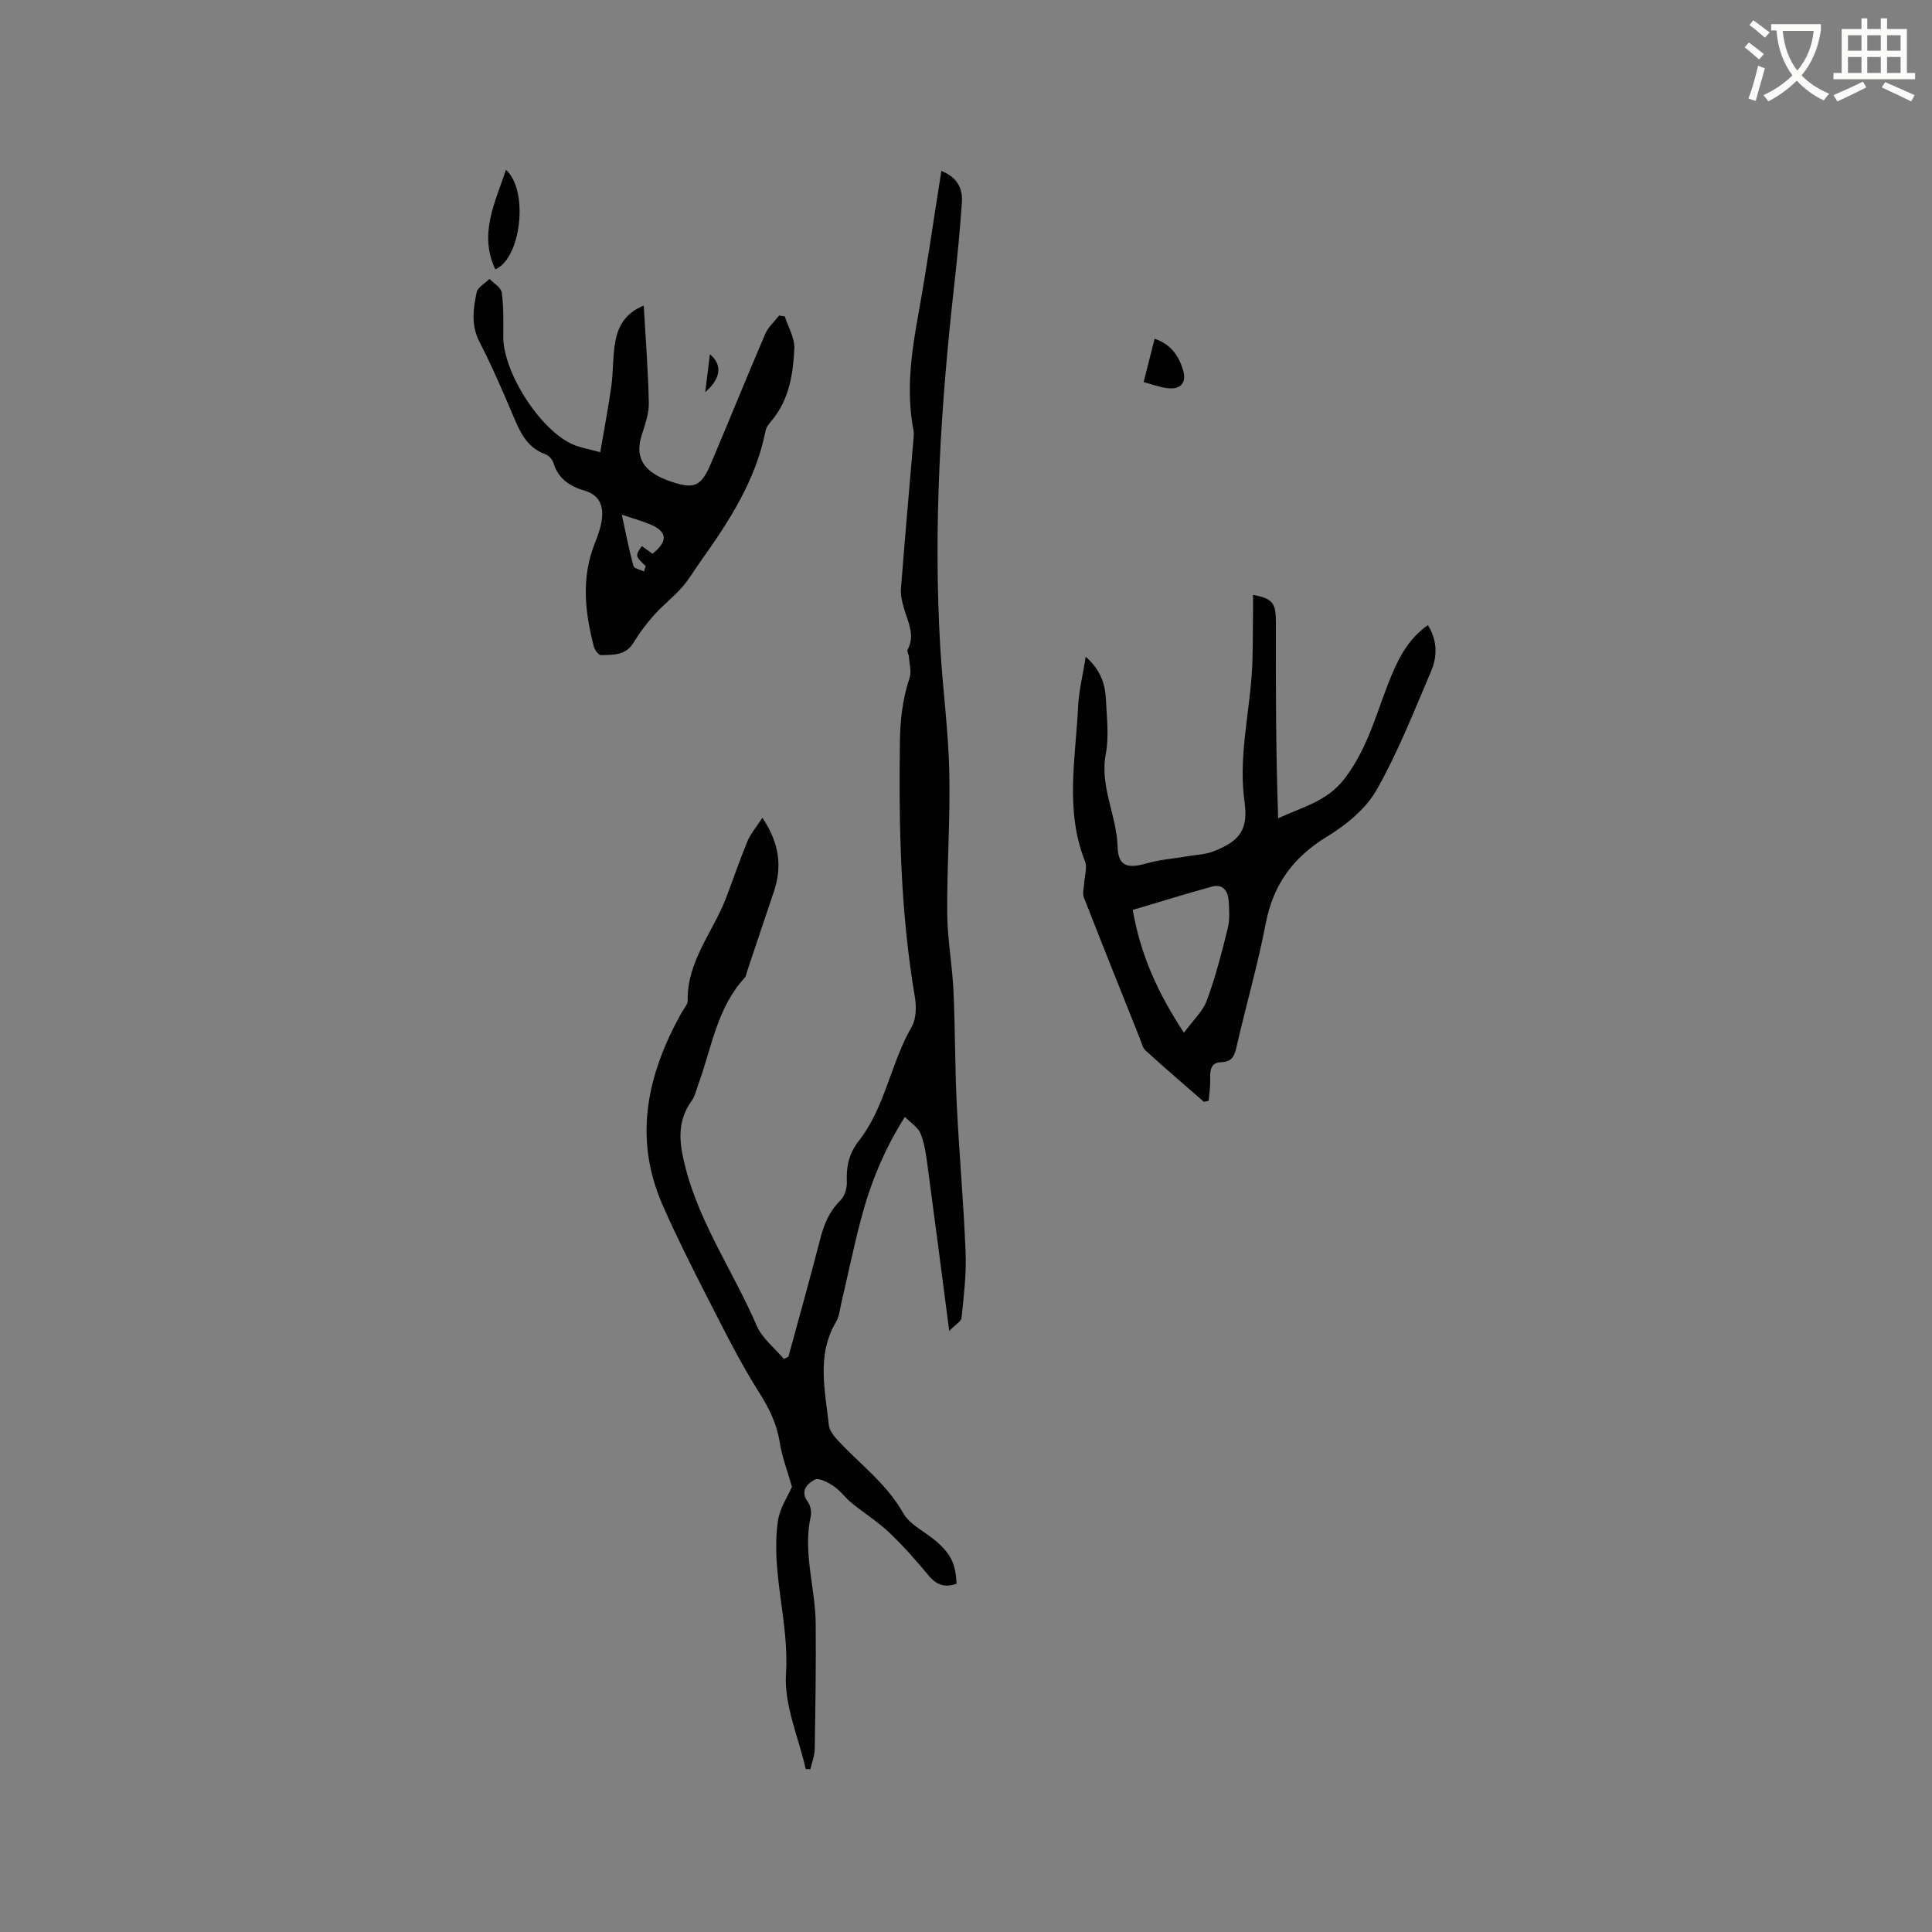 <svg enable-background="new 0 0 400 400" viewBox="0 0 400 400" xmlns="http://www.w3.org/2000/svg"><rect x="0" y="0" width="400" height="400" fill="#808080" stroke="none"/><path d="m362.1 8.8c1.1.8 2.1 1.6 3.1 2.4l-1 1.1c-1.3-1.1-2.3-2-3-2.5zm1.9 4.8c.5.2.9.4 1.4.5-.6 2.3-1.3 4.5-1.9 6.8l-1.5-.5c.8-2.1 1.4-4.3 2-6.8zm-1-9.4c1.3.9 2.4 1.8 3.4 2.5l-1 1.1c-1.4-1.2-2.4-2.1-3.2-2.6zm3.7 2.2v-1.4h10.3v1.2c-.5 3.6-1.8 6.8-4 9.4 1.5 1.6 3.4 2.8 5.7 3.8-.3.4-.7.8-1.1 1.4-2.3-1.1-4.1-2.5-5.6-4.1-1.6 1.6-3.6 3.1-5.9 4.3-.3-.5-.7-.9-1-1.3 2.4-1.1 4.4-2.5 6-4.1-1.9-2.5-3-5.6-3.3-9.3h-1.1zm8.8 0h-6.4c.3 3.3 1.3 6 3 8.2 2-2.3 3.1-5.1 3.4-8.2z" fill="#fbfcfa"/><path d="m385.3 3.8h1.3v2.2h2.8v-2.2h1.3v2.2h4.1v9.1h1.7v1.3h-16.9v-1.3h1.7v-9.1h4.1v-2.2zm.4 13.1.7 1.2c-1.8.9-3.8 1.9-6 2.9-.2-.4-.5-.8-.8-1.3 2.3-1 4.3-1.9 6.1-2.8zm-3.1-6.4h2.8v-3.2h-2.8zm0 4.6h2.8v-3.3h-2.8zm4-4.6h2.8v-3.2h-2.8zm0 4.6h2.8v-3.3h-2.8zm3.7 1.9c2.1.9 4.1 1.8 6.1 2.7l-.7 1.3c-2.2-1.1-4.2-2-6.1-2.9zm3.2-9.7h-2.8v3.2h2.8zm-2.8 7.8h2.8v-3.3h-2.8z" fill="#fbfcfa"/><g fill="#010101"><path d="m166.82 366.28c-1.48-6.58-4.51-13.26-4.09-19.71.7-10.76-3.2-21.09-1.67-31.69.38-2.64 2.07-5.1 2.9-7.05-.9-3.2-2.04-6.14-2.52-9.18-.61-3.86-2.17-7.05-4.28-10.37-4.05-6.38-7.4-13.21-10.86-19.95-3.18-6.21-6.32-12.47-9.12-18.85-6.12-13.95-3.16-27.11 3.93-39.81.46-.83 1.28-1.68 1.27-2.51-.16-8.14 5.22-14.16 7.92-21.19 1.51-3.93 2.85-7.93 4.46-11.82.64-1.54 1.81-2.87 3.09-4.84 3.6 5.38 4.1 10.24 2.32 15.45-1.87 5.49-3.69 10.99-5.53 16.49-.13.4-.18.88-.44 1.17-5.82 6.29-6.87 14.64-9.67 22.24-.4 1.09-.65 2.31-1.31 3.22-3.19 4.45-2.6 8.83-1.27 13.97 3.06 11.77 10 21.65 14.7 32.59 1.13 2.62 3.71 4.62 5.63 6.91.32-.15.63-.29.95-.44 2.21-8.12 4.49-16.22 6.58-24.37.78-3.05 1.87-5.73 4.18-8 .9-.88 1.41-2.62 1.34-3.93-.15-3.12.49-5.87 2.41-8.31 5.53-7.02 6.63-16.11 11.01-23.7.96-1.66 1-4.2.66-6.2-2.96-17.43-3.33-34.99-3.1-52.62.06-4.61.53-9.03 2-13.4.44-1.31-.03-2.93-.13-4.4-.03-.51-.45-1.13-.26-1.48 1.62-3.06.02-5.75-.77-8.57-.37-1.3-.72-2.7-.62-4.02.81-10.43 1.74-20.86 2.62-31.29.04-.52.07-1.07-.03-1.58-1.56-8.07-.43-15.99 1.01-23.96 1.77-9.78 3.17-19.62 4.77-29.69 3.16 1.25 4.45 3.5 4.25 6.47-.38 5.49-.89 10.98-1.51 16.46-2.85 25.32-4.49 50.69-2.94 76.17.52 8.46 1.66 16.89 1.84 25.35.22 9.72-.5 19.47-.43 29.2.04 5.35 1.04 10.68 1.29 16.03.37 7.82.3 15.65.68 23.47.5 10.26 1.43 20.49 1.84 30.75.18 4.49-.38 9.03-.84 13.53-.08.79-1.32 1.46-2.55 2.74-1.6-12.2-3.02-23.31-4.52-34.41-.3-2.18-.6-4.44-1.41-6.45-.52-1.28-1.98-2.17-3.25-3.47-4.46 7.04-7.24 14.09-9.17 21.48-1.47 5.63-2.65 11.34-3.98 17.01-.31 1.34-.43 2.82-1.1 3.95-4.08 6.9-2.27 14.18-1.5 21.38.12 1.11 1.04 2.26 1.86 3.15 4.57 4.95 10.09 8.95 13.53 15.06 1.4 2.49 4.64 3.9 6.94 5.93 3.03 2.67 3.89 4.62 4.13 8.69-2.32.86-4.1.36-5.76-1.64-2.57-3.09-5.25-6.14-8.16-8.91-2.41-2.28-5.27-4.08-7.85-6.18-1.29-1.05-2.28-2.51-3.64-3.42-1.17-.79-3.09-1.84-3.95-1.39-1.42.75-3.18 2.26-1.46 4.59.56.76.82 2.09.61 3.03-1.67 7.49.96 14.75 1.03 22.12.08 8.67-.06 17.35-.2 26.02-.02 1.41-.58 2.8-.9 4.2-.3-.04-.63-.03-.96-.02z"/><path d="m259.43 123.16c4.1.77 4.74 1.69 4.73 5.72-.03 13.46-.01 26.91.47 40.54 5.06-2.37 10.09-3.46 13.73-8.19 5.13-6.66 6.82-14.56 9.96-21.93 1.64-3.85 3.69-7.34 7.31-9.87 1.98 3.17 1.98 6.46.66 9.55-3.54 8.27-6.83 16.71-11.24 24.5-2.23 3.93-6.28 7.28-10.24 9.69-7.02 4.27-11.18 9.89-12.74 17.97-1.66 8.62-4.11 17.08-6.07 25.64-.43 1.89-.94 3.06-3.15 3.13-2.36.08-2.33 1.93-2.29 3.74.03 1.42-.2 2.84-.32 4.26-.33.07-.65.15-.98.22-4.04-3.53-8.11-7.02-12.08-10.63-.64-.58-.85-1.67-1.2-2.54-3.88-9.72-7.78-19.43-11.59-29.18-.32-.82.02-1.9.07-2.86.08-1.54.7-3.29.18-4.59-4.19-10.55-1.94-21.35-1.43-32.06.15-3.23.97-6.43 1.58-10.29 3.05 2.69 4.02 5.58 4.17 8.73.18 3.8.68 7.74-.02 11.41-1.28 6.73 2.25 12.64 2.44 19.12.12 4.18 2.07 4.64 6.13 3.49 2.73-.78 5.62-.98 8.44-1.46 1.77-.3 3.64-.36 5.28-1 5.4-2.11 7.25-4.45 6.44-10.21-1.23-8.81.79-17.29 1.45-25.92.35-4.53.23-9.09.31-13.64.01-1.03 0-2.08 0-3.34zm-14.31 90.66c1.89-2.59 3.92-4.43 4.75-6.7 1.79-4.85 3.08-9.89 4.32-14.92.45-1.8.31-3.79.19-5.68-.13-2.06-1.19-3.58-3.49-2.95-5.43 1.49-10.8 3.17-16.37 4.82 1.65 9.45 5.21 17.21 10.6 25.43z"/><path d="m124.28 93.62c.82-4.82 1.67-9.23 2.29-13.67.42-3.03.27-6.16.81-9.16.57-3.17 2.03-5.97 5.9-7.52.39 6.96.93 13.6 1.05 20.24.04 2.24-.85 4.54-1.52 6.75-1.08 3.58-.19 6.2 3.01 8.07.82.48 1.7.88 2.59 1.2 5.34 1.88 6.7 1.35 8.88-3.79 3.75-8.86 7.36-17.78 11.15-26.62.61-1.41 1.89-2.53 2.86-3.79.39.06.79.12 1.18.18.71 2.23 2.09 4.5 1.98 6.69-.26 5.25-1.07 10.5-4.63 14.81-.53.64-1.17 1.36-1.32 2.13-2 10.25-7.52 18.74-13.43 27.03-1.29 1.81-2.41 3.77-3.87 5.43-1.77 2.01-3.94 3.67-5.73 5.67-1.61 1.8-3.09 3.76-4.34 5.82-1.63 2.68-4.25 2.47-6.72 2.55-.48.02-1.29-1.08-1.47-1.78-1.84-7.07-2.63-14.14.13-21.2.62-1.57 1.24-3.19 1.49-4.84.44-2.88-.31-5.29-3.5-6.22-3.1-.9-5.52-2.49-6.51-5.82-.21-.7-.99-1.5-1.69-1.75-3.54-1.29-5.03-4.18-6.38-7.38-2.27-5.36-4.57-10.72-7.23-15.89-1.77-3.44-1.27-6.82-.59-10.2.21-1.08 1.74-1.89 2.67-2.82.89.93 2.4 1.78 2.54 2.82.41 3.02.33 6.11.32 9.18-.02 7.51 7.91 19.71 14.72 22.41 1.46.57 3.03.84 5.36 1.47zm9.05 24.7c.12-.37.23-.75.35-1.12-2.18-2.09-2.18-2.09-.81-4.15.75.54 1.5 1.08 2.22 1.6 3.3-2.63 3.09-4.64-.61-6.14-1.63-.66-3.34-1.15-5.74-1.95.85 3.91 1.5 7.29 2.4 10.6.15.54 1.43.78 2.19 1.16z"/><path d="m104.76 35.16c4.74 4.27 3.15 18.32-2.21 20.61-3.43-7.27-.12-13.68 2.21-20.61z"/><path d="m236.78 79.1c.79-3.14 1.51-5.96 2.27-8.97 3.41 1.17 5 3.56 5.87 6.44.81 2.65-.43 4.12-3.2 3.8-1.62-.18-3.2-.8-4.94-1.27z"/><path d="m146.01 81.2c.37-2.99.65-5.31.97-7.86 2.6 2.16 2.31 5.01-.97 7.86z"/></g></svg>